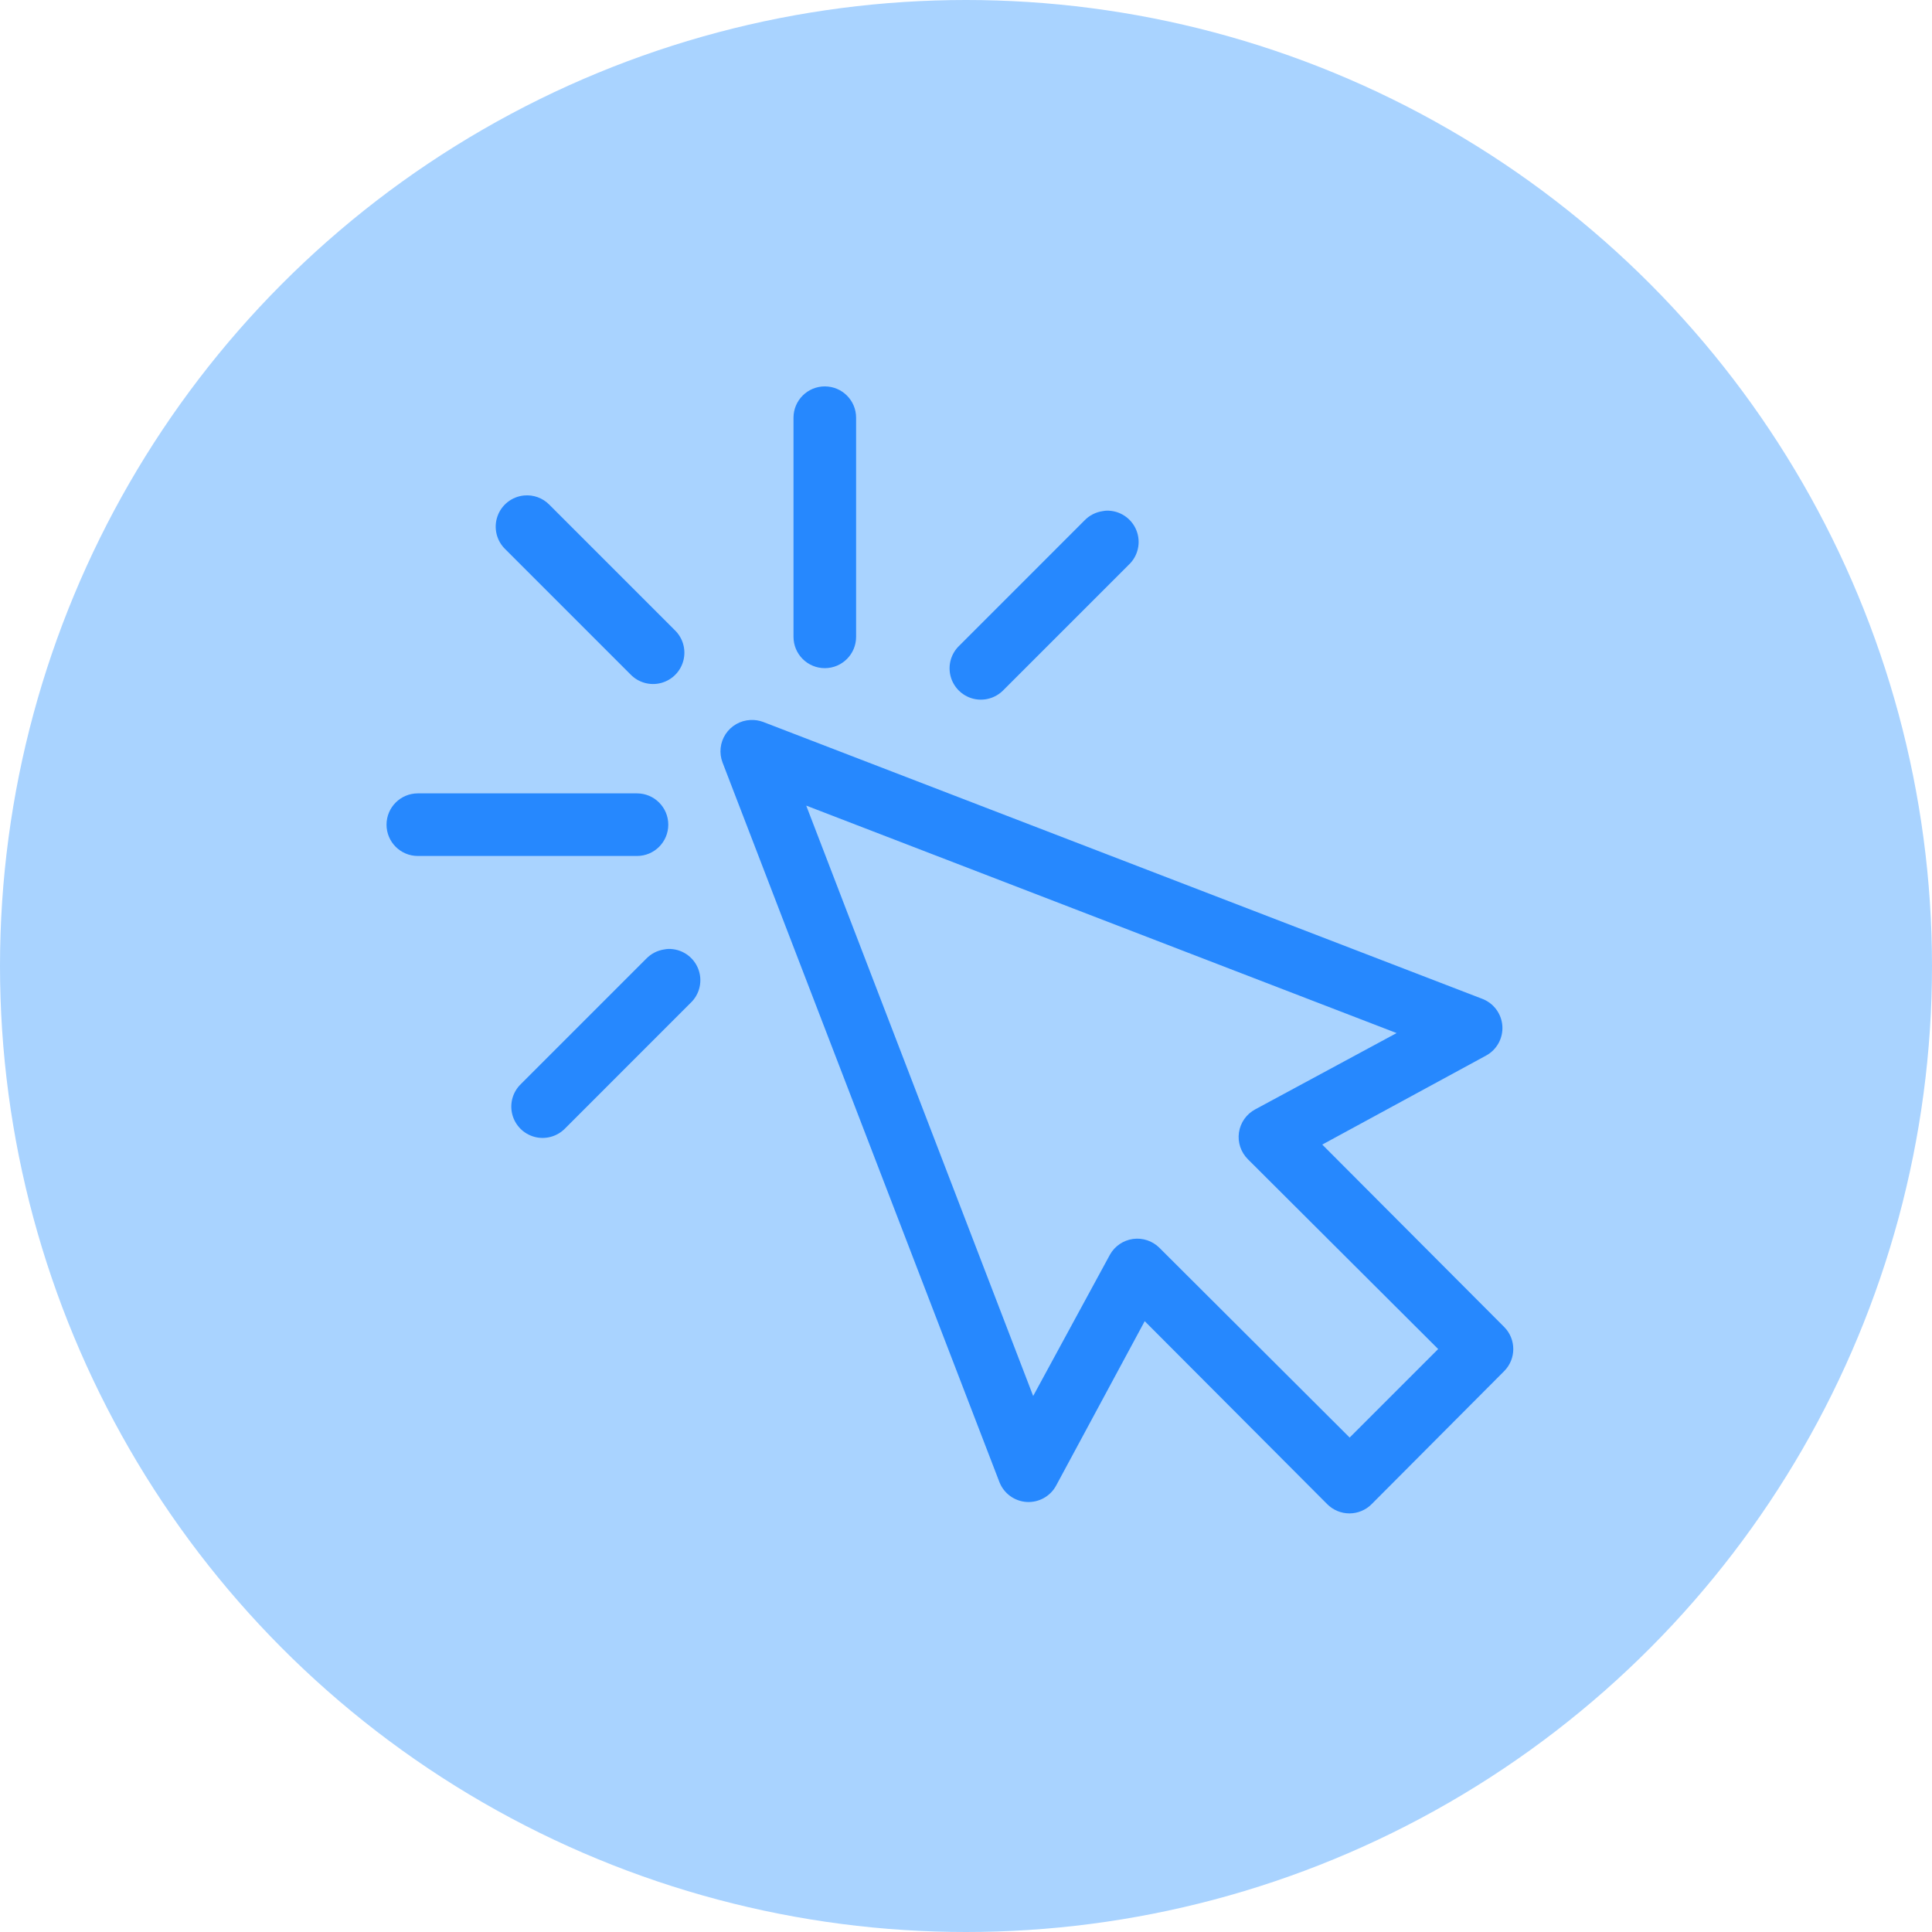 <?xml version="1.0" encoding="UTF-8"?>
<svg width="60px" height="60px" viewBox="0 0 60 60" version="1.1" xmlns="http://www.w3.org/2000/svg" xmlns:xlink="http://www.w3.org/1999/xlink">
    <title>Group 9</title>
    <g id="ID-Framework" stroke="none" stroke-width="1" fill="none" fill-rule="evenodd">
        <g id="ID-Framework-Desktop" transform="translate(-785, -3579)">
            <g id="Group-8" transform="translate(0, 3057)">
                <g id="Group-4" transform="translate(350, 270)">
                    <g id="Group-3" transform="translate(0, 252)">
                        <g id="Group-9" transform="translate(435, 0)">
                            <circle id="Oval" fill="#A9D3FF" cx="30" cy="30" r="30"></circle>
                            <g id="Click-Engagement-CPC" transform="translate(12, 12)" fill="#2688FE" fill-rule="nonzero">
                                <path d="M13.615,8.74999999e-05 C13.078,8.74999999e-05 12.643,0.435 12.643,0.972 L12.643,7.778 C12.643,8.315 13.078,8.75 13.615,8.75 C14.152,8.75 14.587,8.315 14.587,7.778 L14.587,0.972 C14.587,0.435 14.152,8.74999999e-05 13.615,8.74999999e-05 Z M4.273,3.388 C3.894,3.425 3.572,3.679 3.448,4.038 C3.324,4.397 3.42,4.796 3.695,5.059 L7.584,8.948 C7.829,9.2 8.192,9.301 8.532,9.21 C8.873,9.119 9.137,8.852 9.224,8.51 C9.311,8.169 9.207,7.808 8.951,7.565 L5.062,3.676 C4.857,3.465 4.566,3.359 4.273,3.388 L4.273,3.388 Z M22.365,3.859 C22.324,3.861 22.284,3.866 22.243,3.874 C22.029,3.905 21.831,4.006 21.681,4.162 L17.793,8.051 C17.537,8.294 17.433,8.655 17.52,8.996 C17.607,9.337 17.872,9.605 18.212,9.696 C18.552,9.786 18.914,9.686 19.16,9.434 L23.049,5.545 C23.346,5.27 23.442,4.84 23.29,4.465 C23.138,4.09 22.769,3.849 22.365,3.859 L22.365,3.859 Z M11.306,10.36 C10.993,10.374 10.706,10.537 10.534,10.799 C10.362,11.061 10.327,11.39 10.44,11.682 L19.038,34.028 C19.176,34.381 19.507,34.622 19.885,34.645 C20.264,34.667 20.621,34.468 20.8,34.134 L23.55,29.03 L29.216,34.711 C29.399,34.896 29.648,35 29.907,35 C30.167,35 30.416,34.896 30.599,34.711 L34.715,30.58 C35.09,30.201 35.09,29.591 34.715,29.212 L29.064,23.546 L34.153,20.781 C34.486,20.599 34.683,20.24 34.657,19.861 C34.631,19.483 34.387,19.154 34.032,19.019 L11.701,10.421 C11.575,10.374 11.44,10.353 11.306,10.36 L11.306,10.36 Z M0.976,12.639 C0.439,12.639 0.004,13.074 0.004,13.611 C0.004,14.148 0.439,14.583 0.976,14.583 L7.782,14.583 C8.319,14.583 8.754,14.148 8.754,13.611 C8.754,13.074 8.319,12.639 7.782,12.639 L0.976,12.639 Z M13.038,13.019 L31.373,20.083 L26.983,22.452 C26.71,22.597 26.522,22.864 26.477,23.169 C26.432,23.475 26.536,23.784 26.755,24.002 L32.664,29.896 L29.915,32.645 L24.006,26.751 C23.79,26.537 23.487,26.435 23.186,26.477 C22.885,26.519 22.62,26.699 22.471,26.964 L20.086,31.354 L13.038,13.019 Z M8.754,17.47 C8.713,17.472 8.673,17.477 8.632,17.485 C8.418,17.516 8.22,17.617 8.07,17.773 L4.181,21.662 C3.926,21.905 3.822,22.266 3.909,22.607 C3.996,22.948 4.26,23.216 4.601,23.307 C4.941,23.397 5.303,23.297 5.549,23.045 L9.437,19.156 C9.735,18.881 9.831,18.451 9.679,18.076 C9.527,17.701 9.158,17.46 8.754,17.47 L8.754,17.47 Z" id="Shape"></path>
                            </g>
                        </g>
                    </g>
                </g>
            </g>
        </g>
    </g>
</svg>